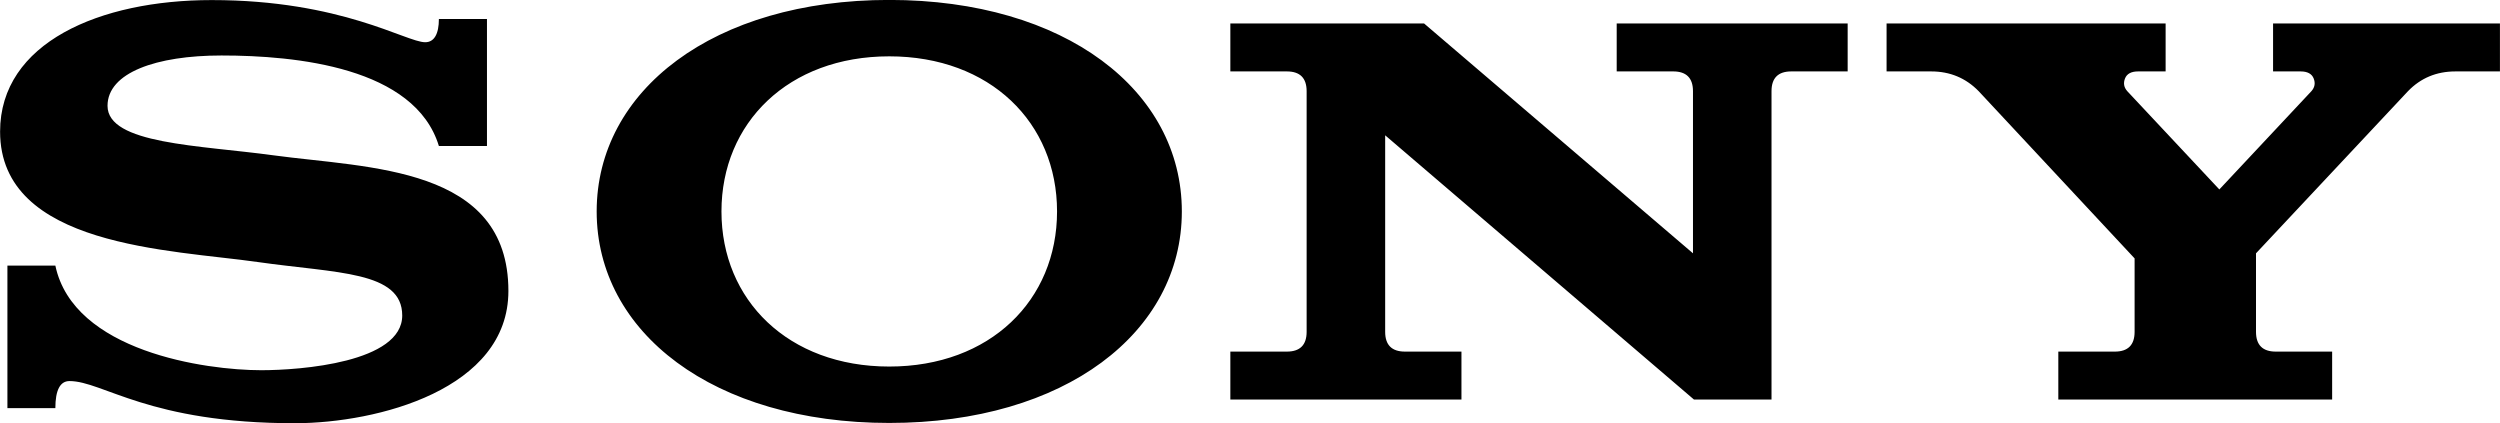 <svg xmlns="http://www.w3.org/2000/svg" viewBox="581 247 1773 300" width="1773" height="300"><path d="M892.258 260.452h34.1v90.1h-34.1c-17-55.9-101.4-64.2-154.2-64.2-46.3 0-80.8 12.2-80.8 35.7 0 27.2 65.1 27.9 117.7 35.1 67.8 9.2 166.6 7.6 166.6 96.2 0 69.9-92.9 93.6-151 93.8-104.1.1-136.5-29.9-160.3-29.9-6.6 0-10 6.4-10 19.2h-34v-101.1h34c12.8 60.9 106.5 74.2 146 74.2 28 0 100-5.5 100-38.8 0-31.5-46.2-29.9-102.3-37.9-61.6-8.8-182.9-10.7-182.9-92.5 0-63.1 70.7-93.3 150.1-93.3 92.2 0 137.8 29.9 151.4 29.9 6.4 0 9.7-5.9 9.7-16.5zm319.4-13.5c-124.8 0-207.5 64.3-207.5 150s82.7 150 207.5 150 207.5-64.3 207.5-150-82.6-150-207.5-150zm0 40c71.6 0 119 47.1 119 110s-47.4 110-119 110-119-47.1-119-110c0-62.8 47.4-110 119-110zm625.6 243.4h-54.9l-219-187.4v139.4c0 9.3 4.7 14 14 14h40.1v34h-163.9v-34h40.1c9.3 0 14-4.7 14-14v-170.7c0-9.3-4.7-14-14-14h-40.1v-34h137.4l190.7 163v-115c0-9.3-4.7-14-14-14h-40.1v-34h163.8v34h-40c-9.3 0-14 4.7-14 14v218.7h-.1zm355.7-266.7h161v34h-31.6c-13.4 0-24.6 4.7-33.6 14l-107.8 115v55.7c0 9.3 4.7 14 14 14h40v34h-194.2v-34h40.1c9.3 0 14-4.7 14-14v-52.1l-110.6-118.6c-9.1-9.3-20.3-14-33.6-14h-31.7v-34h197.9v34h-19.6c-4.8 0-7.9 1.7-9.2 5-1.3 3.3-.8 6.3 1.6 9l65.3 69.7 65.3-69.7c2.4-2.7 2.9-5.7 1.6-9-1.3-3.3-4.4-5-9.2-5h-19.6v-34h-.1z"/></svg>